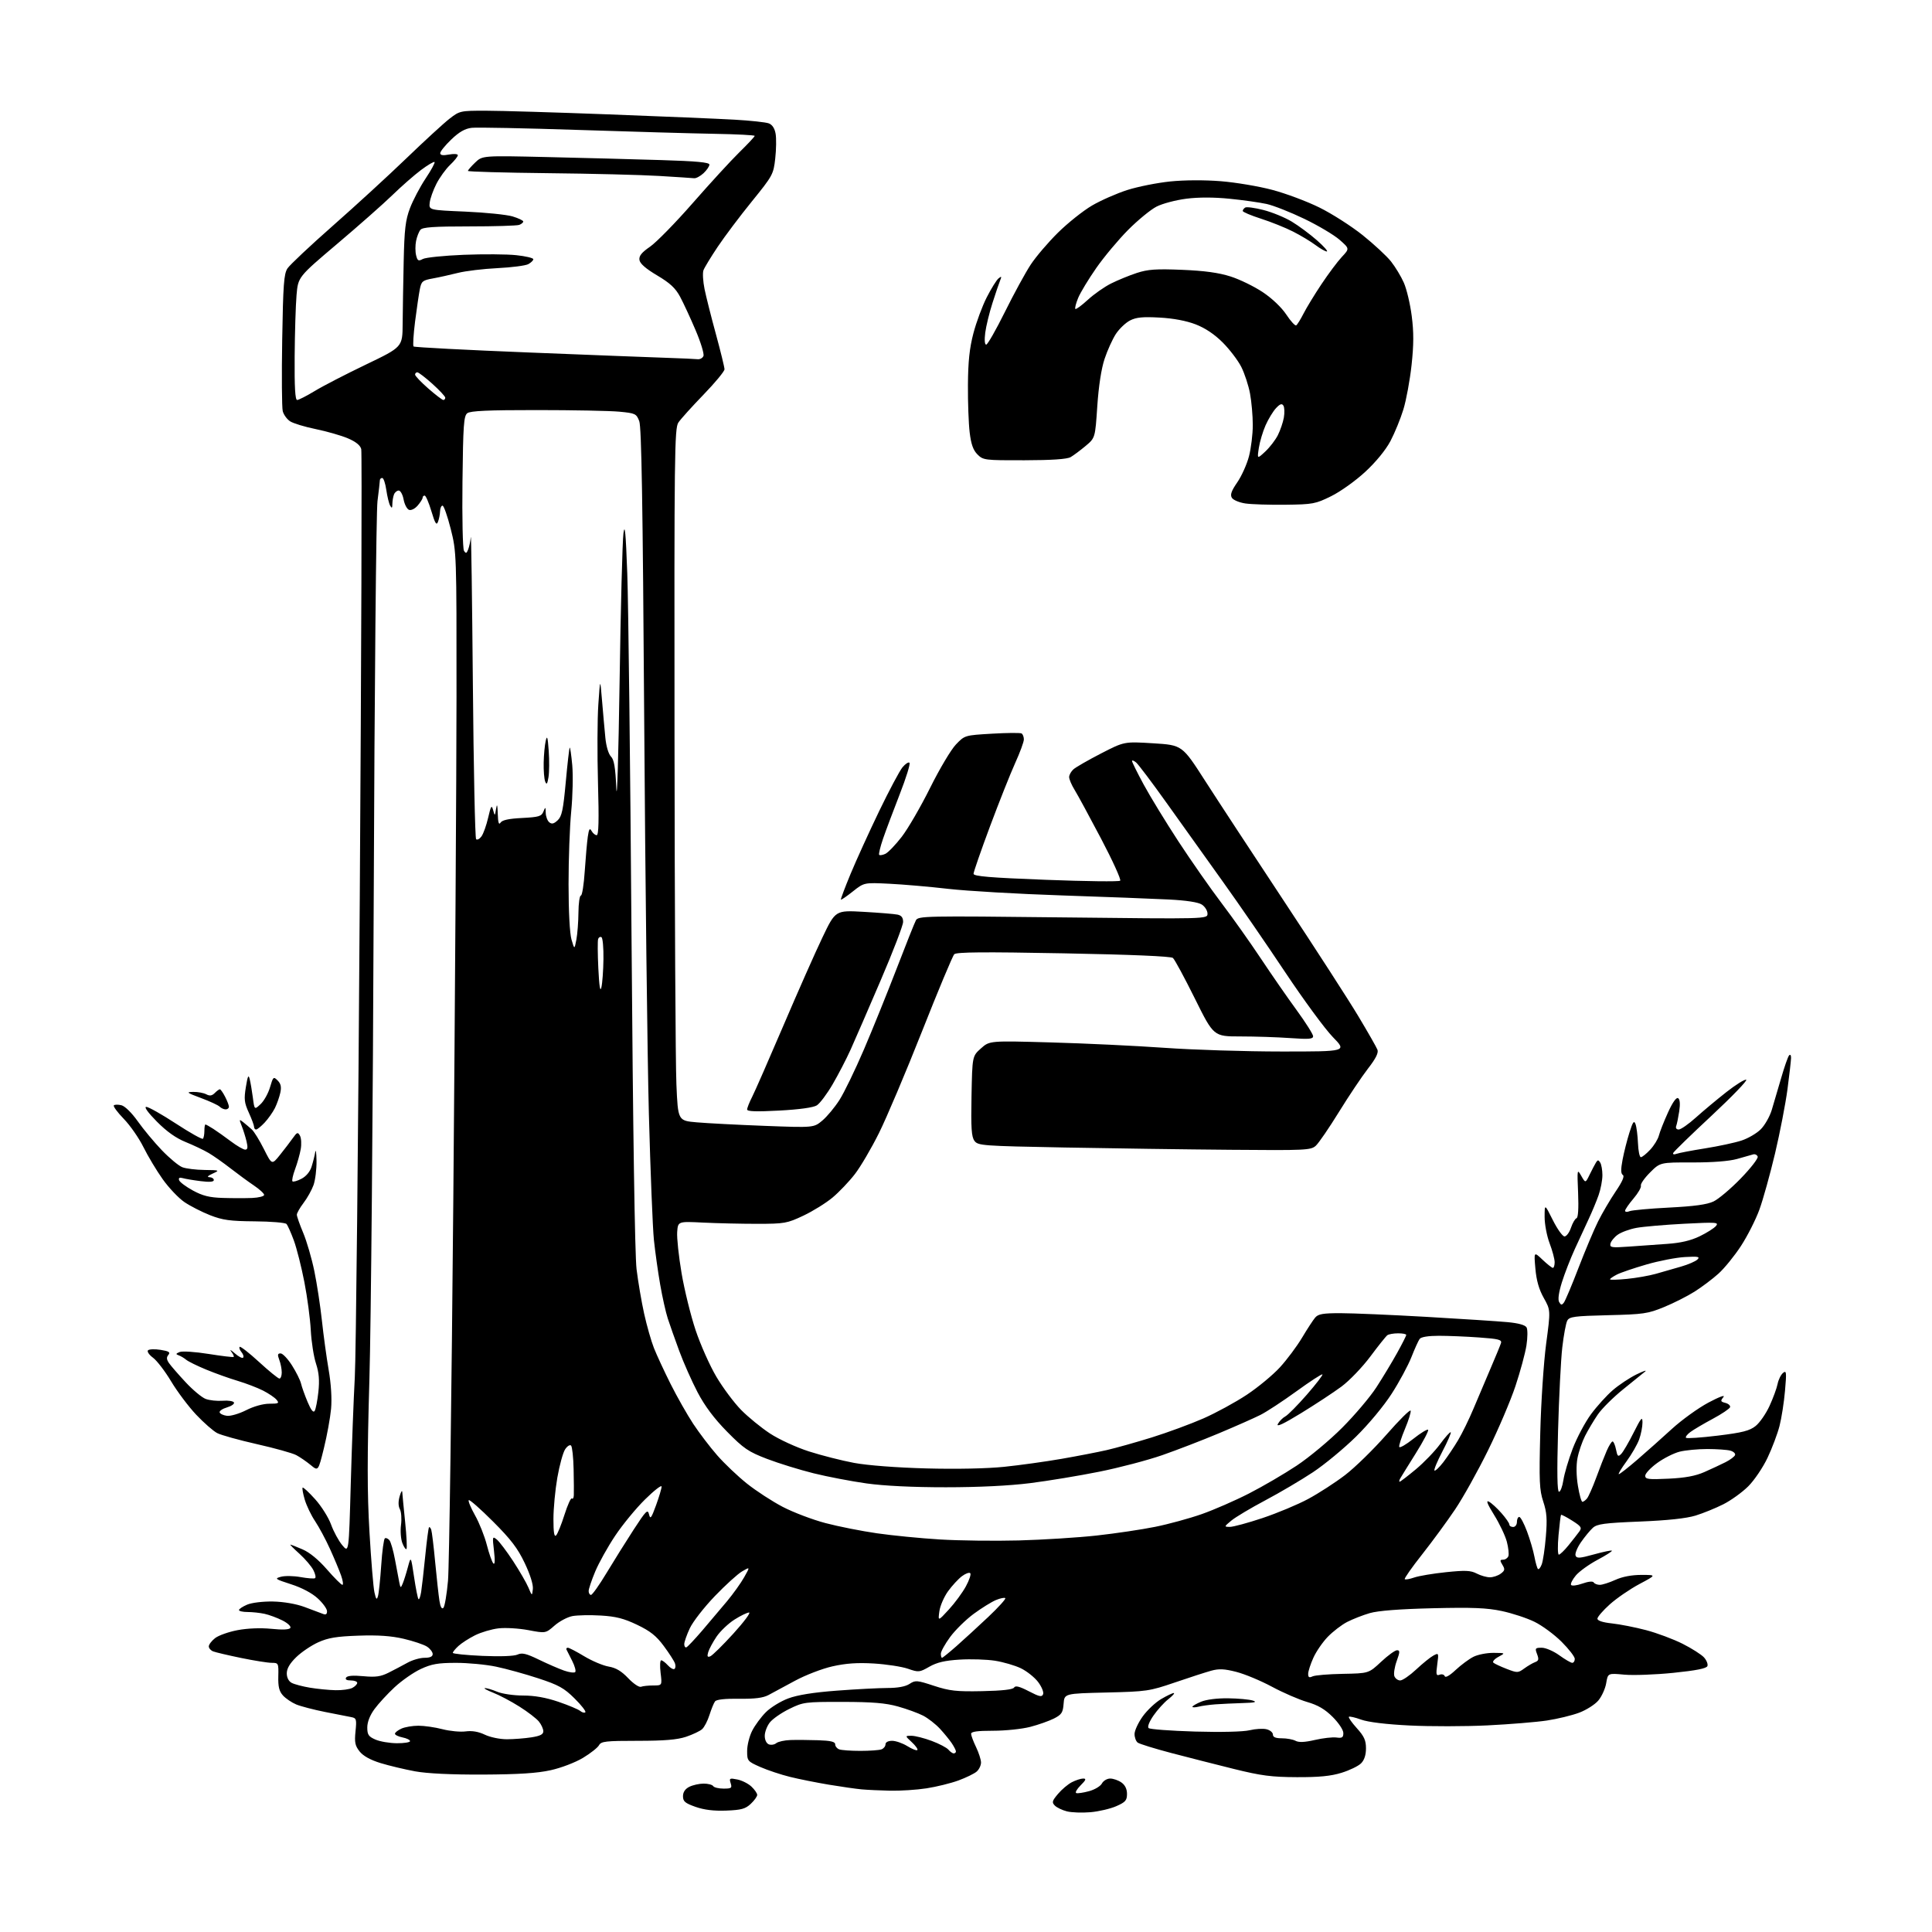 <?xml version="1.0" encoding="UTF-8" standalone="no"?>
<svg 
  version="1.1" 
  xmlns="http://www.w3.org/2000/svg" 
  xmlns:xlink="http://www.w3.org/1999/xlink" 
  xmlns:svg="http://www.w3.org/2000/svg"
  xmlns:rdf="http://www.w3.org/1999/02/22-rdf-syntax-ns#"
  xmlns:cc="http://creativecommons.org/ns#"
  xmlns:dc="http://purl.org/dc/elements/1.1/"
  viewBox="0 0 768 768"
  width="768"
  height="768"
>
<style>svg {background-color: white; }</style>"
<path stroke="none" fill="black" fill-rule="evenodd" d="M433.50,720.38C430.20,720.66 425.99,720.52 424.14,720.05C422.29,719.59 420.13,718.55 419.33,717.76C418.06,716.49 418.21,715.90 420.56,713.12C422.03,711.36 424.51,709.27 426.07,708.46C427.63,707.66 429.66,707.00 430.59,707.00C431.91,707.00 431.69,707.58 429.55,709.72C428.05,711.22 427.28,712.59 427.84,712.78C428.40,712.97 430.68,712.63 432.91,712.02C435.14,711.42 437.44,710.05 438.02,708.97C438.60,707.88 440.08,707.00 441.31,707.00C442.55,707.00 444.56,707.70 445.78,708.56C447.23,709.58 448.00,711.15 448.00,713.11C448.00,715.68 447.39,716.38 443.75,717.98C441.41,719.01 436.80,720.09 433.50,720.38zM288.69,719.74C283.79,719.93 279.91,719.46 276.50,718.26C272.32,716.79 271.50,716.09 271.50,714.03C271.50,712.40 272.35,711.13 274.00,710.29C275.38,709.60 277.94,709.02 279.69,709.01C281.45,709.01 283.16,709.45 283.50,710.00C283.84,710.55 285.70,711.00 287.63,711.00C290.76,711.00 291.06,710.77 290.45,708.85C289.82,706.87 290.03,706.76 293.09,707.37C294.91,707.73 297.44,709.00 298.70,710.19C299.97,711.38 301.00,712.87 301.00,713.50C301.00,714.13 299.85,715.74 298.44,717.06C296.30,719.07 294.68,719.51 288.69,719.74zM353.81,711.83C349.79,711.74 344.70,711.50 342.50,711.30C340.30,711.10 334.45,710.26 329.50,709.44C324.55,708.61 317.57,707.22 314.00,706.33C310.43,705.45 305.14,703.69 302.25,702.42C297.15,700.17 297.00,700.00 297.00,696.02C297.00,693.76 297.90,690.15 299.01,687.99C300.11,685.82 302.56,682.51 304.45,680.62C306.33,678.73 310.33,676.27 313.34,675.15C317.00,673.78 323.34,672.76 332.65,672.06C340.27,671.48 349.33,671.01 352.79,671.00C356.89,671.00 359.93,670.44 361.55,669.38C363.87,667.86 364.48,667.90 371.26,670.13C377.49,672.17 380.17,672.47 390.43,672.26C398.37,672.10 402.62,671.62 403.11,670.83C403.64,669.96 405.23,670.36 408.96,672.29C413.22,674.50 414.18,674.70 414.65,673.46C414.97,672.65 414.06,670.46 412.64,668.59C411.22,666.73 408.13,664.28 405.78,663.15C403.42,662.02 398.80,660.68 395.50,660.16C392.20,659.65 385.90,659.45 381.50,659.72C375.60,660.08 372.43,660.83 369.42,662.55C365.51,664.79 365.16,664.82 360.92,663.35C358.49,662.51 352.41,661.58 347.41,661.27C340.85,660.88 336.28,661.19 330.91,662.40C326.81,663.32 320.15,665.89 316.00,668.14C311.88,670.38 307.15,672.93 305.50,673.80C303.35,674.95 300.03,675.37 293.81,675.28C288.20,675.20 284.80,675.58 284.24,676.33C283.75,676.97 282.76,679.41 282.02,681.74C281.29,684.07 279.97,686.61 279.09,687.38C278.22,688.16 275.35,689.51 272.72,690.40C269.20,691.57 264.09,692.00 253.50,692.00C240.78,692.00 238.96,692.21 238.12,693.75C237.60,694.71 234.74,696.97 231.76,698.77C228.72,700.60 223.09,702.76 218.92,703.68C213.53,704.88 206.17,705.35 192.00,705.42C179.43,705.47 169.83,705.01 165.00,704.13C160.88,703.37 154.71,701.90 151.30,700.86C147.24,699.61 144.37,698.02 142.95,696.23C141.15,693.96 140.88,692.62 141.32,688.25C141.81,683.45 141.67,682.97 139.68,682.59C138.48,682.37 133.79,681.44 129.26,680.54C124.73,679.64 119.55,678.29 117.74,677.54C115.94,676.78 113.57,675.18 112.48,673.97C110.98,672.31 110.53,670.49 110.63,666.39C110.76,661.14 110.69,661.00 107.99,661.00C106.47,661.00 101.01,660.13 95.86,659.07C90.71,658.01 85.71,656.83 84.75,656.46C83.79,656.09 83.00,655.19 83.00,654.47C83.00,653.74 84.12,652.26 85.49,651.19C86.86,650.11 90.89,648.68 94.45,648.01C98.44,647.26 103.57,647.06 107.84,647.48C112.34,647.94 115.00,647.81 115.42,647.13C115.78,646.54 114.39,645.22 112.29,644.16C110.20,643.11 107.00,641.92 105.16,641.52C103.32,641.12 100.28,640.80 98.41,640.80C96.53,640.80 95.00,640.45 95.00,640.02C95.00,639.59 96.46,638.63 98.25,637.87C100.10,637.09 104.51,636.56 108.50,636.63C112.72,636.71 117.68,637.56 121.00,638.78C124.03,639.89 127.29,641.11 128.25,641.50C129.51,642.02 130.00,641.74 130.00,640.49C130.00,639.54 128.33,637.24 126.30,635.38C124.00,633.27 119.98,631.14 115.71,629.77C109.33,627.71 109.04,627.50 111.67,626.79C113.23,626.36 116.75,626.42 119.49,626.92C122.24,627.41 124.83,627.61 125.24,627.35C125.65,627.10 125.35,625.64 124.56,624.12C123.77,622.60 121.30,619.70 119.06,617.67C116.82,615.65 115.18,614.00 115.41,614.00C115.65,614.00 117.83,614.85 120.26,615.90C123.07,617.10 126.62,620.02 129.99,623.90C132.91,627.25 135.66,630.00 136.11,630.00C136.55,630.00 136.31,628.31 135.58,626.25C134.85,624.19 132.87,619.45 131.17,615.71C129.48,611.98 126.82,607.03 125.27,604.71C123.71,602.40 121.86,598.54 121.15,596.15C120.44,593.76 120.06,591.61 120.30,591.36C120.55,591.12 122.78,593.19 125.27,595.96C127.76,598.72 130.61,603.26 131.61,606.04C132.61,608.81 134.61,612.50 136.05,614.23C138.67,617.37 138.67,617.37 139.43,589.93C139.86,574.85 140.58,555.75 141.04,547.50C141.50,539.25 142.40,453.37 143.02,356.65C143.65,259.93 143.91,179.78 143.60,178.53C143.22,177.01 141.45,175.59 138.26,174.23C135.64,173.12 129.92,171.48 125.54,170.58C121.17,169.69 116.56,168.29 115.31,167.47C114.06,166.65 112.74,164.82 112.39,163.42C112.04,162.01 111.94,149.25 112.18,135.05C112.54,113.15 112.86,108.86 114.27,106.70C115.19,105.31 123.26,97.71 132.21,89.83C141.16,81.95 154.34,69.87 161.49,62.98C168.65,56.09 176.36,49.00 178.64,47.23C182.71,44.06 182.99,44.00 193.14,44.01C198.84,44.01 220.82,44.67 242.00,45.47C263.18,46.27 285.67,47.21 291.98,47.57C298.30,47.93 304.43,48.59 305.61,49.04C306.99,49.57 307.95,51.03 308.32,53.18C308.64,55.01 308.57,59.42 308.17,63.00C307.47,69.29 307.17,69.84 298.87,80.08C294.15,85.89 288.06,93.99 285.32,98.08C282.59,102.16 280.03,106.37 279.64,107.42C279.25,108.48 279.45,111.86 280.07,114.92C280.70,117.99 282.74,126.09 284.61,132.92C286.47,139.75 288.00,146.00 288.00,146.80C288.00,147.60 284.25,152.14 279.66,156.88C275.07,161.62 270.57,166.61 269.66,167.97C268.13,170.24 268.01,180.40 268.13,293.47C268.19,361.14 268.53,423.02 268.88,431.00C269.50,445.50 269.50,445.50 277.00,446.15C281.12,446.51 293.27,447.14 304.00,447.55C323.50,448.29 323.50,448.29 326.90,445.43C328.77,443.86 331.83,440.18 333.70,437.25C335.57,434.33 339.95,425.29 343.43,417.17C346.91,409.05 352.75,394.59 356.43,385.04C360.10,375.49 363.54,366.86 364.08,365.85C365.01,364.11 367.54,364.06 422.53,364.68C480.00,365.33 480.00,365.33 480.00,363.19C480.00,362.01 478.99,360.39 477.75,359.58C476.30,358.64 471.61,357.92 464.50,357.56C458.45,357.25 439.32,356.52 422.00,355.94C404.68,355.36 384.43,354.19 377.00,353.34C369.57,352.48 359.00,351.57 353.50,351.30C343.50,350.81 343.50,350.81 339.03,354.35C336.58,356.30 334.44,357.77 334.28,357.61C334.12,357.46 335.85,352.87 338.11,347.41C340.37,341.96 345.48,330.75 349.45,322.50C353.43,314.25 357.62,306.38 358.76,305.00C359.90,303.62 361.15,302.82 361.54,303.21C361.94,303.61 360.19,309.23 357.66,315.71C355.13,322.20 352.14,330.16 351.02,333.41C349.91,336.67 349.22,339.55 349.49,339.82C349.76,340.09 350.87,339.91 351.95,339.41C353.03,338.91 355.95,335.87 358.44,332.66C360.93,329.44 366.01,320.68 369.73,313.20C373.45,305.71 378.07,297.94 380.00,295.94C383.50,292.29 383.50,292.29 394.35,291.65C400.32,291.30 405.61,291.26 406.10,291.56C406.60,291.87 407.00,292.94 407.00,293.93C407.00,294.93 405.45,299.14 403.56,303.29C401.68,307.43 397.18,318.75 393.56,328.44C389.95,338.13 387.00,346.63 387.00,347.34C387.00,348.34 393.50,348.89 415.75,349.74C431.56,350.35 444.86,350.51 445.29,350.09C445.72,349.67 442.31,342.16 437.71,333.41C433.11,324.66 428.37,315.93 427.18,314.00C425.98,312.07 425.01,309.78 425.00,308.90C425.00,308.03 425.79,306.62 426.75,305.78C427.71,304.94 432.65,302.11 437.71,299.50C446.92,294.76 446.92,294.76 458.43,295.47C469.94,296.19 469.94,296.19 479.03,310.35C484.02,318.13 498.23,339.80 510.60,358.50C522.97,377.20 536.20,397.68 539.98,404.00C543.77,410.32 547.18,416.30 547.56,417.28C548.03,418.53 546.90,420.79 543.80,424.78C541.36,427.93 536.16,435.69 532.24,442.04C528.33,448.38 524.19,454.42 523.05,455.45C521.10,457.22 519.11,457.32 489.24,457.06C471.78,456.92 442.05,456.50 423.17,456.15C390.39,455.53 388.77,455.41 387.36,453.50C386.17,451.89 385.95,448.41 386.19,435.67C386.50,419.83 386.50,419.83 389.94,416.76C393.37,413.69 393.37,413.69 417.79,414.38C431.22,414.75 451.50,415.72 462.85,416.52C474.21,417.33 495.19,417.99 509.47,417.99C535.44,418.00 535.44,418.00 529.83,412.25C526.74,409.09 518.23,397.50 510.90,386.50C503.58,375.50 492.43,359.30 486.12,350.50C479.82,341.70 469.85,327.74 463.96,319.48C458.07,311.21 452.52,303.84 451.62,303.10C450.73,302.36 450.00,302.10 450.00,302.53C450.00,302.95 452.09,307.17 454.65,311.90C457.21,316.63 463.43,326.80 468.46,334.50C473.50,342.20 481.21,353.23 485.59,359.00C489.97,364.77 496.99,374.68 501.19,381.00C505.39,387.32 511.78,396.55 515.40,401.50C519.01,406.45 521.97,411.13 521.98,411.90C522.00,413.05 520.34,413.18 512.85,412.65C507.81,412.29 498.91,412.00 493.07,412.00C482.45,412.00 482.45,412.00 474.97,396.92C470.86,388.63 466.94,381.38 466.25,380.80C465.46,380.14 449.51,379.46 422.75,378.96C390.97,378.36 380.21,378.45 379.33,379.33C378.69,379.97 372.92,393.77 366.51,410.00C360.09,426.23 352.39,444.43 349.38,450.46C346.38,456.48 342.08,463.81 339.82,466.73C337.56,469.66 333.58,473.84 330.97,476.03C328.36,478.21 323.13,481.46 319.36,483.24C312.87,486.30 311.87,486.48 301.00,486.49C294.68,486.49 285.00,486.27 279.50,486.00C269.50,485.50 269.50,485.50 269.19,489.76C269.02,492.10 269.81,499.47 270.94,506.13C272.07,512.79 274.58,522.98 276.52,528.78C278.46,534.57 282.17,542.90 284.77,547.28C287.37,551.67 291.79,557.59 294.59,560.45C297.39,563.30 302.57,567.53 306.09,569.84C309.66,572.18 316.51,575.33 321.54,576.95C326.52,578.55 334.62,580.61 339.54,581.53C344.92,582.52 356.38,583.40 368.19,583.72C380.15,584.04 392.32,583.79 399.19,583.08C405.41,582.44 415.68,581.01 422.00,579.91C428.32,578.81 436.43,577.24 440.00,576.42C443.57,575.60 451.61,573.34 457.86,571.40C464.12,569.45 473.34,566.05 478.36,563.85C483.39,561.64 491.16,557.40 495.64,554.43C500.12,551.45 506.05,546.54 508.82,543.50C511.59,540.47 515.54,535.18 517.59,531.75C519.64,528.31 521.99,524.71 522.81,523.75C524.02,522.33 525.95,522.00 532.90,522.01C537.63,522.01 552.98,522.67 567.00,523.47C581.02,524.28 595.54,525.22 599.26,525.57C603.65,525.98 606.30,526.72 606.84,527.68C607.30,528.50 607.27,531.71 606.79,534.83C606.30,537.95 604.33,545.23 602.41,551.00C600.49,556.77 595.60,568.25 591.54,576.50C587.48,584.75 581.59,595.33 578.44,600.00C575.30,604.67 569.40,612.72 565.33,617.88C561.25,623.04 558.14,627.48 558.41,627.74C558.68,628.01 560.38,627.71 562.19,627.08C564.00,626.45 569.68,625.50 574.80,624.97C582.49,624.17 584.61,624.26 587.00,625.50C588.60,626.33 590.96,627.00 592.26,627.00C593.56,627.00 595.49,626.35 596.56,625.56C598.22,624.33 598.32,623.82 597.24,622.06C596.18,620.33 596.23,620.00 597.52,620.00C598.37,620.00 599.30,619.37 599.60,618.60C599.89,617.84 599.62,615.25 598.99,612.85C598.36,610.46 596.09,605.68 593.94,602.23C591.22,597.85 590.60,596.25 591.88,596.94C592.90,597.48 595.14,599.53 596.86,601.50C598.59,603.46 600.00,605.50 600.00,606.03C600.00,606.57 600.67,607.00 601.50,607.00C602.33,607.00 603.00,606.11 603.00,605.00C603.00,603.90 603.42,603.00 603.93,603.00C604.44,603.00 605.82,605.58 607.00,608.74C608.18,611.89 609.51,616.41 609.95,618.78C610.40,621.15 611.03,623.36 611.35,623.68C611.68,624.01 612.36,623.19 612.86,621.86C613.37,620.53 614.11,615.56 614.50,610.81C615.08,603.85 614.88,601.16 613.47,596.91C611.94,592.29 611.79,588.90 612.28,569.57C612.58,557.43 613.64,541.50 614.62,534.16C616.40,520.82 616.40,520.82 613.67,515.95C611.77,512.57 610.75,509.02 610.34,504.29C609.74,497.50 609.74,497.50 613.17,500.75C615.05,502.54 616.91,504.00 617.30,504.00C617.68,504.00 618.00,502.99 618.00,501.75C618.00,500.51 617.10,497.13 616.00,494.24C614.90,491.35 614.00,486.62 614.01,483.74C614.02,478.50 614.02,478.50 617.27,485.00C619.05,488.57 621.15,491.50 621.92,491.50C622.69,491.50 623.84,489.95 624.48,488.06C625.12,486.17 626.11,484.46 626.68,484.27C627.34,484.05 627.57,480.40 627.32,474.21C626.92,464.73 626.95,464.57 628.58,467.43C630.25,470.35 630.25,470.35 631.93,466.89C632.86,464.98 633.99,462.83 634.44,462.10C635.11,461.02 635.40,461.03 636.11,462.14C636.58,462.89 636.98,465.13 636.98,467.12C636.99,469.12 636.31,472.70 635.47,475.09C634.63,477.48 632.88,481.69 631.58,484.46C630.28,487.23 627.78,492.65 626.02,496.50C624.26,500.35 621.94,506.32 620.87,509.76C619.63,513.73 619.23,516.59 619.78,517.57C620.49,518.83 620.84,518.88 621.66,517.81C622.22,517.09 624.84,510.88 627.48,504.00C630.13,497.12 633.63,488.80 635.28,485.50C636.93,482.20 640.07,476.86 642.25,473.63C644.90,469.73 645.86,467.53 645.11,467.07C644.29,466.56 644.26,464.89 645.00,460.98C645.56,458.02 646.79,453.18 647.72,450.23C649.09,445.89 649.55,445.25 650.15,446.88C650.56,447.98 650.99,451.38 651.12,454.44C651.24,457.50 651.76,460.00 652.27,460.00C652.78,460.00 654.45,458.66 655.99,457.01C657.52,455.37 659.08,452.83 659.44,451.37C659.81,449.91 661.42,445.82 663.03,442.28C664.86,438.23 666.36,436.10 667.07,436.54C667.80,437.00 667.96,438.80 667.52,441.75C667.14,444.23 666.60,446.87 666.31,447.63C666.01,448.42 666.43,449.00 667.31,449.00C668.15,449.00 671.24,446.85 674.17,444.21C677.10,441.58 682.54,437.04 686.25,434.13C689.96,431.21 693.51,429.00 694.14,429.21C694.77,429.42 688.59,435.84 680.40,443.48C672.20,451.11 665.33,457.80 665.11,458.34C664.90,458.88 665.47,459.03 666.38,458.68C667.29,458.33 672.42,457.35 677.77,456.50C683.12,455.65 689.64,454.25 692.26,453.39C694.87,452.54 698.32,450.53 699.92,448.92C701.53,447.32 703.49,443.87 704.29,441.26C705.09,438.64 706.78,432.90 708.05,428.50C709.32,424.10 710.73,420.07 711.18,419.55C711.65,419.01 711.99,419.43 711.97,420.55C711.95,421.62 711.31,427.23 710.55,433.00C709.78,438.77 707.56,450.25 705.61,458.50C703.65,466.75 700.86,476.79 699.40,480.81C697.94,484.83 694.63,491.36 692.05,495.31C689.46,499.27 685.44,504.21 683.11,506.30C680.79,508.39 676.55,511.58 673.69,513.40C670.84,515.21 665.35,517.99 661.50,519.57C655.05,522.22 653.30,522.47 639.24,522.81C625.78,523.14 623.86,523.39 623.01,524.98C622.48,525.97 621.59,530.77 621.03,535.64C620.47,540.51 619.72,555.41 619.35,568.75C618.89,585.39 619.01,593.00 619.73,593.00C620.30,593.00 621.08,590.92 621.47,588.38C621.85,585.83 623.52,580.20 625.17,575.86C626.83,571.52 630.10,565.37 632.43,562.20C634.77,559.03 638.66,554.72 641.09,552.63C643.52,550.53 647.75,547.72 650.50,546.37C653.25,545.02 654.81,544.50 653.96,545.21C653.11,545.92 649.19,549.09 645.25,552.26C641.31,555.43 636.78,559.93 635.18,562.26C633.58,564.59 631.30,568.43 630.10,570.78C628.91,573.13 627.54,577.15 627.06,579.70C626.53,582.55 626.60,586.77 627.25,590.67C627.82,594.15 628.62,597.00 629.03,597.00C629.43,597.00 630.25,596.40 630.86,595.67C631.46,594.94 633.11,591.23 634.51,587.42C635.90,583.61 637.78,578.81 638.68,576.75C639.57,574.69 640.63,573.00 641.03,573.00C641.42,573.00 642.04,574.44 642.39,576.20C642.95,578.98 643.22,579.21 644.46,577.95C645.24,577.15 647.46,573.35 649.39,569.50C652.41,563.49 652.91,562.92 652.91,565.50C652.91,567.15 652.32,570.15 651.60,572.17C650.88,574.18 648.61,578.12 646.56,580.92C644.51,583.71 643.14,586.00 643.51,586.00C643.89,586.00 647.19,583.42 650.85,580.26C654.51,577.10 660.70,571.59 664.61,568.01C668.53,564.43 675.05,559.73 679.11,557.56C683.43,555.26 685.91,554.35 685.09,555.36C683.83,556.91 683.92,557.17 685.88,557.68C687.09,558.00 687.92,558.76 687.73,559.38C687.53,559.99 684.44,562.08 680.85,564.00C677.27,565.92 673.27,568.28 671.98,569.23C670.68,570.18 669.89,571.22 670.22,571.55C670.55,571.88 676.24,571.49 682.88,570.68C692.65,569.48 695.50,568.76 697.89,566.85C699.51,565.56 702.00,561.97 703.42,558.87C704.84,555.78 706.28,551.85 706.62,550.15C706.96,548.44 707.93,546.47 708.77,545.77C710.13,544.64 710.22,545.42 709.57,552.83C709.18,557.41 708.19,563.71 707.39,566.83C706.59,569.95 704.45,575.65 702.62,579.50C700.80,583.35 697.35,588.45 694.95,590.84C692.55,593.23 688.09,596.44 685.04,597.98C681.99,599.52 677.02,601.54 674.00,602.47C670.34,603.59 662.92,604.39 651.85,604.84C637.73,605.41 634.88,605.80 633.17,607.34C632.06,608.35 629.94,610.92 628.46,613.06C626.98,615.20 626.01,617.58 626.31,618.36C626.77,619.55 627.91,619.48 633.61,617.90C637.32,616.87 640.54,616.20 640.75,616.42C640.97,616.63 638.39,618.28 635.02,620.07C631.65,621.87 627.79,624.65 626.44,626.25C625.09,627.86 624.23,629.56 624.52,630.03C624.81,630.51 626.83,630.27 629.00,629.50C631.38,628.66 633.18,628.48 633.53,629.05C633.85,629.57 634.94,630.00 635.95,630.00C636.96,630.00 639.74,629.11 642.14,628.02C644.94,626.75 648.64,626.05 652.50,626.05C658.50,626.06 658.50,626.06 651.66,629.70C647.90,631.71 642.62,635.34 639.91,637.77C637.21,640.20 635.00,642.75 635.00,643.45C635.00,644.25 637.10,644.94 640.75,645.33C643.91,645.67 650.04,646.87 654.36,648.01C658.68,649.15 665.21,651.59 668.86,653.43C672.51,655.27 676.34,657.71 677.37,658.85C678.40,659.99 679.01,661.54 678.72,662.29C678.35,663.24 674.28,664.05 665.19,664.98C658.04,665.71 649.25,666.03 645.67,665.70C639.16,665.09 639.16,665.09 638.49,669.08C638.12,671.27 636.71,674.38 635.36,675.98C634.02,677.58 630.57,679.77 627.70,680.84C624.84,681.91 619.09,683.30 614.94,683.93C610.79,684.56 600.13,685.43 591.27,685.87C582.40,686.30 568.48,686.32 560.33,685.91C551.00,685.45 543.86,684.58 541.09,683.58C538.67,682.70 536.47,682.20 536.20,682.46C535.94,682.73 537.36,684.76 539.36,686.98C542.27,690.20 543.00,691.81 543.00,695.00C543.00,697.64 542.33,699.67 541.04,700.96C539.96,702.04 536.47,703.73 533.29,704.71C529.04,706.03 524.32,706.49 515.50,706.45C505.46,706.41 501.38,705.88 490.50,703.19C483.35,701.42 472.10,698.55 465.50,696.82C458.90,695.08 452.94,693.23 452.25,692.71C451.56,692.18 451.00,690.65 451.00,689.29C451.00,687.94 452.46,684.80 454.24,682.31C456.02,679.83 459.32,676.72 461.58,675.40C463.83,674.08 466.09,673.00 466.59,673.01C467.09,673.02 466.12,674.11 464.44,675.44C462.75,676.76 460.09,679.70 458.53,681.96C456.84,684.40 456.05,686.43 456.59,686.94C457.09,687.42 465.38,688.03 475.00,688.32C485.45,688.62 494.20,688.41 496.73,687.80C499.06,687.24 502.09,687.06 503.48,687.41C504.87,687.75 506.00,688.70 506.00,689.52C506.00,690.55 507.08,691.00 509.57,691.00C511.53,691.00 513.97,691.45 515.00,692.00C516.30,692.70 518.67,692.59 522.69,691.66C525.89,690.92 529.74,690.48 531.25,690.69C533.52,691.00 534.00,690.69 534.00,688.90C534.00,687.69 532.14,684.88 529.75,682.50C526.66,679.42 523.90,677.81 519.62,676.57C516.38,675.63 510.08,672.90 505.62,670.50C501.15,668.10 494.78,665.45 491.45,664.60C486.71,663.38 484.55,663.28 481.45,664.14C479.28,664.74 472.77,666.84 467.00,668.82C456.92,672.26 455.84,672.42 439.80,672.80C423.11,673.20 423.11,673.20 422.80,677.26C422.54,680.76 422.02,681.57 419.00,683.12C417.07,684.10 412.82,685.61 409.54,686.46C406.26,687.31 399.62,688.00 394.79,688.00C388.41,688.00 386.01,688.34 386.03,689.25C386.05,689.94 386.94,692.30 388.00,694.50C389.06,696.70 389.95,699.44 389.97,700.60C389.98,701.75 389.21,703.38 388.25,704.22C387.29,705.06 384.02,706.65 381.00,707.76C377.98,708.87 372.26,710.28 368.31,710.89C364.35,711.50 357.83,711.92 353.81,711.83zM379.12,697.00C379.61,697.00 380.00,696.65 380.00,696.22C380.00,695.79 379.26,694.33 378.35,692.97C377.44,691.61 375.30,689.00 373.60,687.16C371.89,685.33 368.90,683.00 366.94,681.99C364.98,680.98 360.48,679.34 356.94,678.35C352.03,676.98 346.82,676.55 335.00,676.53C320.02,676.51 319.31,676.60 313.77,679.32C310.62,680.86 307.14,683.28 306.02,684.70C304.91,686.11 304.00,688.51 304.00,690.03C304.00,691.65 304.67,693.04 305.63,693.41C306.52,693.75 307.85,693.54 308.58,692.93C309.31,692.33 311.84,691.77 314.20,691.69C316.57,691.61 321.54,691.65 325.25,691.77C330.25,691.94 332.00,692.36 332.00,693.39C332.00,694.16 332.71,695.06 333.58,695.39C334.45,695.73 338.24,696.00 342.00,696.00C345.76,696.00 349.55,695.73 350.42,695.39C351.29,695.06 352.00,694.16 352.00,693.39C352.00,692.56 353.05,692.00 354.63,692.00C356.08,692.00 358.80,692.95 360.68,694.11C362.57,695.28 364.36,695.98 364.66,695.67C364.97,695.36 363.98,693.96 362.47,692.56C359.71,690.00 359.71,690.00 362.32,690.00C363.75,690.00 367.38,690.92 370.37,692.04C373.37,693.16 376.36,694.73 377.03,695.54C377.70,696.34 378.64,697.00 379.12,697.00zM157.75,692.96C160.64,692.98 163.00,692.61 163.00,692.12C163.00,691.64 161.65,690.98 160.00,690.65C158.35,690.32 157.00,689.66 157.00,689.19C157.00,688.71 158.15,687.80 159.55,687.16C160.95,686.52 164.00,686.00 166.33,686.00C168.66,686.00 172.97,686.62 175.91,687.39C178.85,688.15 182.99,688.54 185.10,688.26C187.67,687.92 190.20,688.35 192.72,689.56C194.84,690.58 198.70,691.38 201.50,691.38C204.25,691.37 208.64,691.03 211.25,690.62C214.76,690.07 215.99,689.44 215.98,688.19C215.97,687.26 215.18,685.53 214.23,684.35C213.28,683.17 209.80,680.49 206.50,678.41C203.20,676.32 198.47,673.82 196.00,672.86C193.53,671.89 192.08,671.07 192.78,671.05C193.49,671.02 195.68,671.67 197.65,672.50C199.63,673.33 204.25,674.00 207.95,674.00C212.46,674.00 217.04,674.81 221.95,676.48C225.97,677.85 229.88,679.49 230.65,680.13C231.42,680.76 232.33,681.00 232.68,680.65C233.03,680.31 231.10,677.83 228.40,675.16C224.23,671.02 222.08,669.82 214.00,667.17C208.78,665.45 201.21,663.36 197.18,662.52C193.16,661.68 185.96,661.00 181.18,661.01C174.09,661.02 171.54,661.47 167.26,663.46C164.38,664.80 159.70,668.06 156.86,670.70C154.02,673.34 150.41,677.26 148.85,679.40C147.04,681.87 146.00,684.54 146.00,686.70C146.00,689.58 146.50,690.31 149.25,691.51C151.04,692.29 154.86,692.94 157.75,692.96zM476.43,678.43C475.09,678.76 474.00,678.78 474.00,678.47C474.00,678.15 475.56,677.25 477.47,676.45C479.52,675.59 483.90,675.04 488.22,675.10C492.22,675.15 496.62,675.56 498.00,676.00C499.87,676.60 498.86,676.85 494.00,676.99C490.43,677.10 485.56,677.33 483.18,677.50C480.81,677.68 477.77,678.09 476.43,678.43zM133.32,671.88C135.96,671.95 139.00,671.53 140.07,670.96C141.13,670.40 142.00,669.50 142.00,668.96C142.00,668.43 140.85,668.00 139.44,668.00C137.79,668.00 137.13,667.60 137.58,666.87C138.04,666.12 140.35,665.93 144.41,666.31C149.34,666.77 151.33,666.49 154.52,664.89C156.71,663.79 160.07,662.02 162.00,660.95C163.93,659.88 166.96,659.00 168.75,659.00C170.95,659.00 172.00,658.52 172.00,657.52C172.00,656.71 170.98,655.38 169.74,654.56C168.49,653.75 164.33,652.35 160.49,651.45C155.52,650.29 150.32,649.93 142.50,650.20C133.80,650.50 130.46,651.05 126.50,652.84C123.75,654.08 119.81,656.74 117.75,658.75C115.20,661.23 114.00,663.29 114.00,665.17C114.00,666.87 114.74,668.32 115.93,668.96C116.99,669.53 120.26,670.39 123.18,670.88C126.11,671.37 130.67,671.82 133.32,671.88zM254.81,670.52C255.55,670.23 257.75,670.00 259.69,670.00C263.21,670.00 263.21,670.00 262.60,665.00C262.26,662.25 262.37,660.00 262.84,660.00C263.31,660.00 264.49,660.89 265.48,661.98C266.46,663.06 267.64,663.72 268.09,663.44C268.54,663.16 268.64,662.16 268.31,661.22C267.98,660.27 265.98,657.16 263.86,654.31C260.89,650.28 258.49,648.38 253.26,645.88C248.00,643.36 244.80,642.55 238.82,642.20C234.60,641.95 229.52,642.05 227.55,642.42C225.57,642.80 222.37,644.49 220.43,646.20C216.89,649.30 216.89,649.30 210.02,648.00C206.23,647.29 200.89,646.97 198.14,647.30C195.39,647.62 191.19,648.87 188.82,650.06C186.44,651.25 183.49,653.15 182.25,654.29C181.01,655.42 180.00,656.66 180.00,657.03C180.00,657.41 185.27,657.95 191.72,658.24C198.78,658.55 204.34,658.35 205.70,657.73C207.51,656.90 209.18,657.29 214.23,659.74C217.68,661.41 222.18,663.37 224.22,664.08C226.27,664.80 228.27,665.07 228.65,664.68C229.04,664.29 228.50,662.29 227.46,660.24C226.41,658.18 225.39,656.16 225.19,655.75C225.00,655.34 225.23,655.00 225.73,655.00C226.22,655.00 229.16,656.53 232.27,658.41C235.39,660.28 239.75,662.12 241.96,662.49C244.84,662.98 247.06,664.30 249.72,667.11C251.79,669.29 254.05,670.81 254.81,670.52zM556.61,668.00C557.54,668.00 560.39,666.04 562.96,663.64C565.52,661.24 568.60,658.75 569.80,658.11C571.92,656.97 571.95,657.06 571.33,661.64C570.77,665.68 570.91,666.25 572.28,665.72C573.15,665.39 574.07,665.65 574.31,666.31C574.58,667.03 576.26,666.08 578.62,663.86C580.76,661.86 583.94,659.50 585.70,658.61C587.46,657.72 591.06,657.02 593.70,657.04C598.50,657.08 598.50,657.08 595.64,658.63C594.07,659.48 593.17,660.52 593.64,660.94C594.11,661.36 596.49,662.47 598.92,663.41C603.16,665.05 603.45,665.04 605.92,663.24C607.34,662.21 609.28,661.07 610.24,660.72C611.65,660.19 611.79,659.59 611.01,657.54C610.12,655.19 610.26,655.00 612.87,655.00C614.43,655.00 617.56,656.35 619.84,658.00C622.12,659.65 624.44,661.00 624.99,661.00C625.55,661.00 626.00,660.30 626.00,659.43C626.00,658.57 623.64,655.51 620.75,652.63C617.86,649.74 613.01,646.17 609.98,644.69C606.94,643.20 601.09,641.28 596.98,640.41C591.05,639.15 585.35,638.92 569.50,639.30C556.27,639.62 547.81,640.28 544.50,641.24C541.75,642.04 537.70,643.63 535.50,644.76C533.30,645.90 529.84,648.56 527.80,650.67C525.77,652.77 523.19,656.52 522.08,659.00C520.96,661.48 520.03,664.34 520.02,665.36C520.01,666.78 520.41,667.02 521.75,666.39C522.71,665.93 528.13,665.48 533.79,665.38C544.09,665.19 544.09,665.19 549.00,660.60C551.70,658.07 554.55,656.00 555.33,656.00C556.54,656.00 556.52,656.65 555.20,660.32C554.35,662.69 553.94,665.39 554.29,666.32C554.65,667.24 555.69,668.00 556.61,668.00zM282.33,658.42C283.14,658.12 287.25,654.07 291.48,649.43C295.70,644.79 298.53,641.00 297.77,641.00C297.01,641.00 294.39,642.27 291.95,643.82C289.50,645.38 286.31,648.42 284.85,650.57C283.39,652.73 281.90,655.51 281.53,656.74C281.03,658.46 281.21,658.86 282.33,658.42zM374.47,659.00C374.72,659.00 377.31,656.91 380.22,654.35C383.12,651.79 388.80,646.58 392.84,642.77C396.87,638.96 399.92,635.59 399.62,635.29C399.31,634.98 397.64,635.32 395.91,636.04C394.17,636.76 390.19,639.23 387.06,641.53C383.94,643.83 379.72,647.98 377.69,650.74C375.66,653.51 374.00,656.50 374.00,657.38C374.00,658.27 374.21,659.00 374.47,659.00zM272.86,654.83C273.33,654.65 276.14,651.67 279.11,648.22C282.07,644.76 286.52,639.49 289.00,636.52C291.48,633.54 294.56,629.23 295.84,626.94C298.19,622.78 298.19,622.78 295.01,624.64C293.26,625.66 288.36,630.10 284.14,634.50C279.91,638.90 275.45,644.63 274.22,647.24C273.00,649.85 272.00,652.70 272.00,653.57C272.00,654.45 272.39,655.02 272.86,654.83zM377.19,639.80C379.56,637.22 382.61,633.08 383.96,630.59C385.31,628.11 386.09,625.76 385.69,625.36C385.29,624.96 383.80,625.50 382.38,626.57C380.96,627.63 378.48,630.32 376.87,632.54C375.26,634.77 373.70,638.37 373.41,640.54C372.87,644.50 372.87,644.50 377.19,639.80zM176.25,639.15C176.78,638.62 177.61,633.75 178.09,628.34C178.57,622.93 179.52,554.60 180.20,476.50C180.88,398.40 181.45,308.62 181.47,277.00C181.50,220.02 181.48,219.42 179.17,210.25C177.88,205.16 176.42,201.00 175.92,201.00C175.41,201.00 174.97,202.01 174.93,203.25C174.89,204.49 174.52,206.38 174.10,207.45C173.50,208.98 172.93,208.06 171.48,203.20C170.46,199.79 169.26,197.00 168.81,197.00C168.36,197.00 168.00,197.38 168.00,197.85C168.00,198.31 167.11,199.72 166.03,200.97C164.92,202.25 163.42,202.99 162.59,202.67C161.77,202.36 160.81,200.51 160.44,198.55C160.08,196.60 159.20,195.00 158.50,195.00C157.79,195.00 156.94,195.71 156.61,196.58C156.27,197.45 155.99,199.14 155.97,200.33C155.95,202.03 155.76,202.18 155.09,201.00C154.63,200.18 153.94,197.36 153.56,194.75C153.19,192.14 152.46,190.00 151.94,190.00C151.42,190.00 151.00,190.42 151.00,190.93C151.00,191.44 150.58,195.15 150.06,199.18C149.54,203.27 148.88,273.09 148.56,357.50C148.25,440.55 147.48,526.50 146.84,548.50C145.95,579.21 145.95,593.26 146.87,609.00C147.52,620.27 148.41,631.08 148.85,633.00C149.49,635.84 149.76,636.12 150.25,634.50C150.58,633.40 151.16,627.88 151.54,622.24C151.91,616.60 152.57,611.77 153.00,611.50C153.42,611.24 154.23,611.58 154.80,612.26C155.36,612.94 156.36,616.42 157.02,620.00C157.67,623.58 158.44,627.62 158.72,629.00C159.20,631.35 159.28,631.38 160.08,629.50C160.54,628.40 161.47,625.48 162.13,623.00C163.34,618.50 163.34,618.50 164.59,626.83C165.27,631.42 166.07,635.40 166.35,635.68C166.64,635.97 167.11,634.70 167.41,632.85C167.70,631.01 168.44,624.56 169.04,618.52C169.64,612.47 170.32,607.35 170.54,607.12C170.77,606.90 171.17,607.34 171.43,608.11C171.69,608.87 172.40,614.67 172.99,621.00C173.59,627.33 174.35,634.22 174.68,636.31C175.06,638.78 175.62,639.78 176.25,639.15zM211.82,631.67C212.02,629.95 210.76,625.92 208.59,621.36C205.80,615.47 203.11,611.95 195.98,604.82C190.99,599.83 186.65,596.01 186.34,596.33C186.02,596.65 187.14,599.35 188.82,602.34C190.51,605.32 192.62,610.63 193.52,614.13C194.42,617.63 195.59,620.94 196.11,621.49C196.73,622.12 196.82,620.31 196.37,616.49C195.70,610.76 195.75,610.57 197.51,612.00C198.52,612.83 201.43,616.69 203.99,620.59C206.54,624.49 209.27,629.22 210.06,631.09C211.50,634.50 211.50,634.50 211.82,631.67zM234.93,634.00C235.45,634.00 238.24,630.06 241.13,625.25C244.03,620.44 248.88,612.69 251.91,608.02C256.83,600.46 257.48,599.81 258.00,601.99C258.49,604.07 258.90,603.54 260.79,598.36C262.00,595.03 263.00,591.68 263.00,590.93C263.00,590.17 260.04,592.47 256.43,596.03C252.81,599.59 247.46,606.10 244.53,610.50C241.59,614.90 238.03,621.30 236.60,624.72C235.17,628.14 234.00,631.63 234.00,632.47C234.00,633.31 234.42,634.00 234.93,634.00zM619.66,618.00C620.12,618.00 621.85,616.33 623.50,614.30C625.15,612.26 627.08,609.80 627.78,608.83C628.91,607.28 628.57,606.76 624.94,604.46C622.67,603.03 620.68,602.00 620.53,602.18C620.37,602.36 619.93,605.99 619.54,610.25C619.15,614.51 619.21,618.00 619.66,618.00zM161.58,615.76C161.29,616.04 160.55,614.98 159.94,613.39C159.33,611.80 159.09,608.55 159.41,606.17C159.72,603.79 159.52,600.98 158.96,599.93C158.30,598.68 158.27,596.88 158.88,594.76C159.40,592.97 159.86,592.24 159.91,593.14C159.96,594.05 160.47,599.39 161.05,605.01C161.63,610.63 161.86,615.47 161.58,615.76zM405.00,612.35C414.62,612.09 428.57,611.21 436.00,610.39C443.43,609.57 453.86,608.02 459.19,606.94C464.52,605.87 472.84,603.59 477.69,601.89C482.53,600.19 491.00,596.50 496.50,593.68C502.00,590.87 510.55,585.87 515.50,582.58C520.45,579.29 528.57,572.53 533.53,567.55C538.50,562.57 544.62,555.35 547.12,551.50C549.62,547.65 553.32,541.53 555.33,537.90C557.35,534.28 559.00,531.01 559.00,530.65C559.00,530.29 557.54,530.01 555.75,530.02C553.96,530.02 552.05,530.36 551.49,530.77C550.94,531.17 547.90,534.97 544.74,539.22C541.58,543.46 536.41,548.85 533.25,551.19C530.09,553.53 522.86,558.28 517.20,561.75C510.15,566.07 507.24,567.43 507.97,566.05C508.56,564.95 509.90,563.59 510.95,563.03C512.00,562.47 515.84,558.58 519.49,554.40C523.14,550.22 525.92,546.59 525.68,546.35C525.43,546.10 520.79,549.12 515.37,553.05C509.94,556.99 503.48,561.23 501.00,562.47C498.52,563.72 491.10,567.00 484.50,569.77C477.90,572.54 467.77,576.44 462.00,578.45C456.22,580.46 444.98,583.42 437.00,585.02C429.02,586.63 416.65,588.67 409.50,589.57C401.27,590.61 388.97,591.21 376.00,591.21C363.02,591.22 351.46,590.66 344.50,589.69C338.45,588.84 328.97,587.03 323.43,585.66C317.89,584.28 309.56,581.71 304.93,579.94C297.45,577.07 295.66,575.85 289.00,569.09C283.88,563.89 280.17,558.92 277.31,553.48C275.01,549.09 271.72,541.67 270.00,537.00C268.28,532.32 266.23,526.53 265.45,524.12C264.66,521.70 263.30,515.63 262.43,510.62C261.55,505.60 260.44,497.63 259.94,492.89C259.45,488.15 258.55,465.65 257.94,442.89C257.34,420.13 256.50,349.52 256.08,286.00C255.51,199.87 255.01,169.71 254.11,167.39C252.97,164.45 252.54,164.25 246.20,163.65C242.52,163.30 227.77,163.01 213.44,163.01C194.12,163.00 186.96,163.32 185.76,164.25C184.35,165.34 184.10,168.92 183.84,191.50C183.67,205.86 183.94,218.14 184.44,218.93C185.19,220.12 185.48,220.03 186.10,218.43C186.52,217.37 186.99,215.15 187.15,213.50C187.31,211.85 187.67,238.03 187.97,271.67C188.26,305.31 188.84,333.18 189.26,333.59C189.68,334.01 190.64,333.51 191.40,332.47C192.15,331.44 193.35,328.09 194.05,325.04C195.15,320.29 195.43,319.86 196.02,322.00C196.70,324.48 196.71,324.48 197.20,321.50C197.57,319.29 197.74,319.81 197.87,323.50C197.98,327.03 198.30,328.07 198.97,327.02C199.62,325.99 202.21,325.43 207.52,325.16C214.18,324.82 215.26,324.50 216.01,322.64C216.82,320.63 216.88,320.66 216.94,323.13C216.97,324.57 217.60,326.25 218.33,326.86C219.33,327.69 220.16,327.50 221.67,326.09C223.34,324.54 223.88,321.98 224.90,310.89C225.57,303.55 226.27,297.39 226.47,297.20C226.66,297.01 227.11,300.15 227.48,304.18C227.84,308.20 227.66,316.45 227.07,322.50C226.48,328.55 226.00,341.60 226.01,351.50C226.01,362.29 226.48,371.10 227.18,373.50C228.35,377.50 228.35,377.50 229.12,373.50C229.54,371.30 229.91,366.46 229.94,362.75C229.97,359.04 230.41,356.00 230.91,356.00C231.41,356.00 232.10,351.61 232.45,346.25C232.81,340.89 233.35,334.74 233.66,332.58C234.11,329.49 234.43,329.01 235.17,330.33C235.68,331.25 236.59,332.00 237.20,332.00C237.98,332.00 238.13,326.04 237.71,311.25C237.39,299.84 237.45,285.77 237.85,280.00C238.57,269.50 238.57,269.50 239.32,278.50C239.73,283.45 240.33,290.10 240.64,293.28C240.97,296.66 241.89,299.74 242.85,300.71C244.11,301.97 244.62,304.96 245.00,313.43C245.28,319.52 245.86,300.43 246.30,271.00C246.73,241.57 247.42,215.03 247.83,212.00C248.39,207.85 248.76,211.77 249.35,228.00C249.79,239.82 250.55,304.85 251.04,372.50C251.61,449.47 252.36,498.87 253.04,504.50C253.64,509.45 255.00,517.41 256.05,522.18C257.11,526.95 258.86,533.12 259.96,535.89C261.05,538.65 264.03,545.07 266.58,550.16C269.13,555.24 273.17,562.36 275.56,565.99C277.95,569.61 282.24,575.24 285.09,578.50C287.94,581.77 293.25,586.81 296.89,589.72C300.52,592.63 306.94,596.80 311.14,599.00C315.35,601.19 323.00,604.10 328.14,605.45C333.29,606.81 342.50,608.63 348.61,609.51C354.71,610.39 365.96,611.50 373.61,611.96C381.25,612.43 395.38,612.60 405.00,612.35zM221.06,610.34C221.65,609.75 223.15,606.06 224.39,602.13C225.64,598.20 226.96,595.29 227.33,595.66C227.70,596.03 228.05,595.47 228.10,594.42C228.16,593.36 228.12,588.67 228.02,584.00C227.92,579.33 227.47,575.11 227.01,574.64C226.56,574.17 225.49,574.85 224.64,576.14C223.79,577.44 222.40,582.50 221.55,587.38C220.70,592.27 220.00,599.67 220.00,603.83C220.00,609.18 220.31,611.09 221.06,610.34zM488.87,606.96C490.18,606.98 496.03,605.40 501.87,603.45C507.72,601.49 515.88,598.09 520.00,595.87C524.12,593.66 530.73,589.39 534.67,586.38C538.61,583.37 546.01,576.14 551.12,570.31C556.22,564.48 560.56,560.18 560.75,560.76C560.95,561.34 559.93,564.60 558.50,568.00C557.07,571.40 556.04,574.63 556.22,575.17C556.40,575.71 558.92,574.26 561.82,571.95C564.72,569.65 567.36,568.03 567.69,568.36C568.02,568.69 565.82,572.90 562.79,577.73C559.77,582.55 556.98,587.06 556.59,587.75C556.20,588.44 556.11,589.00 556.39,589.00C556.67,589.00 559.55,586.79 562.80,584.09C566.04,581.39 570.40,576.87 572.47,574.04C574.54,571.22 576.44,569.11 576.69,569.35C576.93,569.60 575.46,573.00 573.41,576.91C571.36,580.82 569.93,584.26 570.22,584.56C570.52,584.85 572.08,583.38 573.70,581.30C575.31,579.21 577.97,575.25 579.61,572.50C581.25,569.75 584.00,564.12 585.72,560.00C587.44,555.88 590.50,548.67 592.51,544.00C594.52,539.33 596.39,534.78 596.66,533.91C597.08,532.56 595.73,532.21 587.92,531.66C582.85,531.29 575.67,531.00 571.97,531.00C567.75,531.00 564.90,531.46 564.33,532.25C563.82,532.94 562.35,536.20 561.05,539.50C559.75,542.80 556.24,549.33 553.23,554.00C550.10,558.88 544.05,566.16 539.02,571.10C534.21,575.83 526.50,582.20 521.88,585.26C517.27,588.32 508.77,593.33 503.00,596.39C497.23,599.45 491.15,603.08 489.50,604.44C486.55,606.89 486.54,606.93 488.87,606.96zM663.25,587.80C669.83,587.49 673.95,586.73 677.50,585.17C680.25,583.96 684.04,582.19 685.93,581.24C687.82,580.28 689.53,578.99 689.72,578.38C689.92,577.76 689.05,576.98 687.79,576.64C686.53,576.30 682.44,576.02 678.69,576.01C674.95,576.01 670.00,576.48 667.69,577.06C665.39,577.64 661.36,579.67 658.75,581.57C656.14,583.47 654.00,585.74 654.00,586.63C654.00,588.02 655.23,588.18 663.25,587.80zM128.76,575.67C126.50,584.85 126.50,584.85 123.50,582.37C121.85,581.01 119.28,579.24 117.78,578.44C116.29,577.64 109.24,575.67 102.13,574.07C95.01,572.46 87.91,570.49 86.34,569.68C84.78,568.87 81.01,565.57 77.97,562.35C74.94,559.13 70.47,553.19 68.05,549.15C65.63,545.11 62.38,540.86 60.82,539.71C59.26,538.56 58.37,537.23 58.83,536.77C59.30,536.30 61.56,536.23 63.85,536.59C67.17,537.12 67.80,537.53 66.93,538.59C66.11,539.57 66.19,540.44 67.23,541.92C68.00,543.02 70.96,546.43 73.81,549.48C76.66,552.54 80.22,555.51 81.74,556.09C83.25,556.67 86.30,556.99 88.50,556.82C90.70,556.64 92.72,556.95 93.00,557.50C93.28,558.05 92.03,558.93 90.24,559.46C88.44,559.99 87.13,560.89 87.31,561.46C87.50,562.03 88.82,562.64 90.24,562.81C91.67,562.98 95.11,561.97 97.88,560.56C100.89,559.03 104.61,558.00 107.09,558.00C110.76,558.00 111.09,557.81 109.94,556.43C109.22,555.56 106.82,553.93 104.59,552.79C102.37,551.66 97.84,549.92 94.53,548.93C91.21,547.94 85.58,545.93 82.00,544.45C78.42,542.98 74.83,541.21 74.00,540.52C73.17,539.83 71.83,539.03 71.00,538.75C69.79,538.33 69.87,538.08 71.40,537.45C72.45,537.02 77.62,537.36 82.90,538.21C88.18,539.05 92.68,539.59 92.89,539.40C93.11,539.21 92.67,538.25 91.92,537.27C91.17,536.30 91.78,536.59 93.28,537.92C94.77,539.25 96.28,540.05 96.64,539.69C96.99,539.34 96.71,538.35 96.00,537.50C95.29,536.65 94.96,535.70 95.27,535.40C95.57,535.09 99.05,537.80 102.99,541.42C106.93,545.04 110.57,548.00 111.08,548.00C111.59,548.00 112.00,546.90 112.00,545.57C112.00,544.23 111.56,541.98 111.02,540.57C110.25,538.52 110.35,538.00 111.55,538.00C112.37,538.00 114.40,540.14 116.06,542.75C117.72,545.36 119.34,548.62 119.67,550.00C119.99,551.38 121.17,554.67 122.28,557.31C123.64,560.56 124.56,561.71 125.09,560.85C125.53,560.14 126.19,556.74 126.56,553.29C127.05,548.68 126.80,545.68 125.61,542.03C124.71,539.30 123.78,533.33 123.54,528.78C123.30,524.23 122.16,515.61 120.99,509.63C119.83,503.65 117.95,496.22 116.82,493.13C115.68,490.03 114.36,487.07 113.87,486.54C113.38,486.02 107.70,485.55 101.24,485.50C91.42,485.42 88.52,485.02 83.50,483.06C80.20,481.76 75.60,479.41 73.28,477.83C70.96,476.24 67.08,472.15 64.65,468.72C62.22,465.30 58.79,459.57 57.02,456.00C55.25,452.43 51.74,447.37 49.21,444.77C46.69,442.17 44.91,439.76 45.26,439.40C45.62,439.05 46.98,439.03 48.29,439.36C49.67,439.71 52.40,442.39 54.76,445.73C57.00,448.90 61.32,454.09 64.35,457.25C67.39,460.41 71.05,463.45 72.50,464.00C73.95,464.55 77.91,465.04 81.32,465.08C87.37,465.16 87.44,465.19 84.50,466.54C82.60,467.41 82.14,467.93 83.25,467.95C84.21,467.98 85.00,468.49 85.00,469.09C85.00,469.83 83.29,469.97 79.75,469.52C76.86,469.16 73.66,468.62 72.63,468.32C71.36,467.96 70.90,468.22 71.20,469.15C71.44,469.89 73.91,471.74 76.69,473.25C80.61,475.38 83.29,476.04 88.62,476.20C92.41,476.32 97.64,476.32 100.25,476.21C102.86,476.09 105.00,475.55 105.00,474.99C105.00,474.44 103.17,472.75 100.92,471.24C98.68,469.73 94.52,466.68 91.67,464.47C88.83,462.25 84.92,459.50 83.00,458.36C81.08,457.22 76.94,455.25 73.81,453.98C69.96,452.43 66.26,449.80 62.34,445.84C58.80,442.26 57.18,440.00 58.15,440.00C59.03,440.00 64.32,442.98 69.91,446.63C75.49,450.28 80.33,453.00 80.66,452.67C80.98,452.35 81.25,450.94 81.25,449.54C81.25,448.14 81.43,447.00 81.66,447.00C81.89,447.00 83.29,447.78 84.79,448.74C86.28,449.70 89.45,451.95 91.83,453.74C94.21,455.53 96.75,457.00 97.47,457.00C98.45,457.00 98.59,456.17 98.01,453.75C97.59,451.96 96.72,449.20 96.09,447.60C95.01,444.90 95.06,444.80 96.71,446.10C97.68,446.87 99.21,448.18 100.12,449.00C101.02,449.82 103.18,453.33 104.92,456.80C108.08,463.10 108.08,463.10 111.29,459.10C113.05,456.90 115.35,453.90 116.39,452.43C118.08,450.04 118.38,449.93 119.24,451.46C119.76,452.40 119.90,454.82 119.54,456.83C119.18,458.85 118.18,462.42 117.30,464.77C116.43,467.12 115.96,469.29 116.26,469.60C116.57,469.90 118.17,469.45 119.82,468.59C121.68,467.63 123.23,465.78 123.86,463.77C124.43,461.97 125.08,459.38 125.31,458.00C125.54,456.62 125.77,458.20 125.82,461.50C125.87,464.80 125.33,469.12 124.63,471.09C123.92,473.06 122.14,476.26 120.67,478.18C119.20,480.11 118.00,482.22 118.00,482.87C118.00,483.53 119.14,486.77 120.53,490.08C121.92,493.39 123.92,500.23 124.96,505.30C126.00,510.36 127.35,519.23 127.97,525.00C128.59,530.77 129.79,539.55 130.64,544.50C131.61,550.10 131.97,555.95 131.61,560.00C131.28,563.58 130.00,570.63 128.76,575.67zM646.75,508.38C650.46,508.02 655.64,507.10 658.25,506.36C660.86,505.61 665.35,504.33 668.21,503.50C671.08,502.68 674.03,501.40 674.76,500.67C675.87,499.56 675.04,499.39 669.80,499.69C666.33,499.88 659.45,501.21 654.50,502.65C649.55,504.08 644.26,505.88 642.75,506.65C641.24,507.42 640.00,508.28 640.00,508.55C640.00,508.83 643.04,508.75 646.75,508.38zM647.42,495.55C651.59,495.25 658.49,494.76 662.75,494.46C668.10,494.09 672.10,493.15 675.65,491.44C678.48,490.07 681.39,488.23 682.13,487.34C683.35,485.87 682.27,485.80 669.48,486.46C661.79,486.86 653.25,487.60 650.50,488.10C647.75,488.61 644.38,489.85 643.00,490.87C641.62,491.88 640.35,493.47 640.17,494.41C639.87,495.91 640.66,496.04 647.42,495.55zM647.75,481.47C648.71,481.07 655.80,480.42 663.51,480.03C673.50,479.52 678.56,478.83 681.15,477.60C683.15,476.65 688.02,472.54 691.98,468.45C695.94,464.37 698.97,460.46 698.71,459.77C698.46,459.07 697.63,458.68 696.88,458.90C696.12,459.12 693.25,459.93 690.50,460.71C687.36,461.59 680.76,462.11 672.72,462.09C659.94,462.06 659.94,462.06 655.91,466.09C653.69,468.31 652.06,470.66 652.28,471.31C652.51,471.97 651.19,474.27 649.35,476.43C647.51,478.59 646.00,480.78 646.00,481.29C646.00,481.80 646.79,481.88 647.75,481.47zM101.81,449.00C101.37,449.00 101.00,448.53 101.00,447.95C101.00,447.36 100.06,444.82 98.91,442.30C97.11,438.36 96.95,436.91 97.74,432.10C98.47,427.64 98.78,427.01 99.27,429.00C99.61,430.38 100.17,433.68 100.52,436.35C101.15,441.20 101.15,441.20 103.60,438.90C104.95,437.63 106.64,434.61 107.34,432.19C108.57,428.00 108.72,427.86 110.37,429.51C111.64,430.79 111.93,432.08 111.43,434.37C111.06,436.09 110.09,438.85 109.27,440.50C108.44,442.15 106.61,444.74 105.20,446.25C103.78,447.76 102.26,449.00 101.81,449.00zM309.75,441.47C300.62,441.96 297.00,441.84 297.00,441.04C297.00,440.42 297.89,438.17 298.99,436.02C300.08,433.88 305.65,421.17 311.37,407.79C317.08,394.41 324.08,378.59 326.93,372.65C332.10,361.84 332.10,361.84 343.30,362.47C349.46,362.82 355.51,363.31 356.75,363.57C358.34,363.90 359.00,364.75 359.00,366.48C359.00,367.83 354.99,378.28 350.08,389.71C345.18,401.15 339.80,413.55 338.12,417.27C336.44,420.99 333.23,427.18 330.98,431.03C328.74,434.87 325.91,438.64 324.70,439.40C323.32,440.27 317.78,441.04 309.75,441.47zM89.70,441.00C88.98,441.00 87.91,440.51 87.32,439.92C86.72,439.32 83.37,437.77 79.87,436.47C74.22,434.37 73.87,434.10 76.82,434.05C78.64,434.02 80.97,434.45 82.00,435.00C83.36,435.73 84.26,435.60 85.36,434.50C86.18,433.67 87.10,433.00 87.40,433.00C87.70,433.00 88.64,434.33 89.47,435.95C90.31,437.57 91.00,439.37 91.00,439.95C91.00,440.53 90.42,441.00 89.70,441.00zM239.06,392.50C239.45,390.85 239.82,385.81 239.88,381.31C239.95,376.80 239.60,372.87 239.10,372.56C238.61,372.26 238.01,372.57 237.77,373.26C237.53,373.94 237.57,379.23 237.85,385.00C238.20,392.13 238.59,394.54 239.06,392.50zM218.03,308.95C217.57,311.71 217.28,312.09 216.72,310.67C216.32,309.66 216.05,306.29 216.12,303.17C216.18,300.05 216.55,296.15 216.93,294.50C217.48,292.13 217.73,292.95 218.12,298.45C218.40,302.27 218.35,307.00 218.03,308.95zM511.03,200.64C504.69,200.72 497.52,200.49 495.10,200.14C492.68,199.79 490.25,198.78 489.70,197.90C488.94,196.69 489.46,195.19 491.84,191.73C493.57,189.22 495.66,184.56 496.49,181.37C497.32,178.19 498.00,172.61 498.00,168.97C498.00,165.34 497.51,159.72 496.91,156.47C496.31,153.23 494.74,148.45 493.43,145.85C492.11,143.25 488.79,138.89 486.05,136.15C482.79,132.88 479.09,130.41 475.29,128.94C471.58,127.51 466.42,126.54 460.92,126.24C454.23,125.87 451.64,126.13 449.17,127.41C447.42,128.32 444.90,130.73 443.56,132.78C442.23,134.83 440.21,139.27 439.09,142.66C437.79,146.55 436.73,153.45 436.19,161.45C435.35,174.09 435.35,174.09 431.51,177.30C429.40,179.06 426.74,181.05 425.59,181.71C424.19,182.53 418.11,182.94 407.20,182.96C391.44,183.00 390.83,182.92 388.57,180.66C386.86,178.95 386.03,176.62 385.46,171.91C385.03,168.39 384.72,159.88 384.77,153.00C384.83,143.76 385.39,138.41 386.94,132.50C388.09,128.10 390.48,121.65 392.26,118.17C394.04,114.68 396.14,111.31 396.93,110.67C398.13,109.70 398.24,109.84 397.56,111.50C397.11,112.60 395.74,116.65 394.51,120.50C393.27,124.35 391.99,129.64 391.65,132.25C391.28,135.13 391.43,137.00 392.03,137.00C392.57,137.00 395.93,131.13 399.48,123.96C403.04,116.78 407.64,108.35 409.71,105.21C411.77,102.07 416.65,96.35 420.55,92.50C424.45,88.65 430.53,83.80 434.07,81.72C437.61,79.65 443.95,76.86 448.16,75.52C452.37,74.18 460.04,72.66 465.20,72.13C470.81,71.56 478.88,71.52 485.26,72.03C491.14,72.50 500.35,74.04 505.72,75.47C511.10,76.89 519.55,80.05 524.50,82.50C529.45,84.94 537.18,89.89 541.68,93.48C546.17,97.08 551.24,101.78 552.94,103.93C554.65,106.08 556.95,109.89 558.05,112.39C559.16,114.89 560.57,120.83 561.18,125.59C562.02,132.08 562.00,136.98 561.12,145.11C560.47,151.09 559.01,159.02 557.87,162.74C556.74,166.46 554.42,172.12 552.73,175.32C550.84,178.89 546.96,183.63 542.71,187.56C538.87,191.12 532.82,195.44 529.16,197.24C522.94,200.31 521.88,200.51 511.03,200.64zM502.96,179.50C504.73,177.85 506.98,174.93 507.96,173.00C508.93,171.07 510.01,167.93 510.35,166.00C510.69,164.07 510.61,161.93 510.17,161.24C509.57,160.29 508.83,160.55 507.23,162.25C506.06,163.50 504.20,166.56 503.09,169.05C501.99,171.55 500.78,175.59 500.41,178.04C499.73,182.50 499.73,182.50 502.96,179.50zM118.12,159.00C118.73,159.00 121.88,157.39 125.12,155.43C128.35,153.46 137.52,148.73 145.50,144.90C160.00,137.94 160.00,137.94 160.06,128.72C160.10,123.65 160.28,112.53 160.47,104.00C160.75,91.11 161.17,87.53 162.97,82.76C164.16,79.61 166.96,74.30 169.18,70.96C171.41,67.63 173.01,64.68 172.74,64.41C172.48,64.14 170.06,65.57 167.38,67.57C164.69,69.58 159.57,74.07 156.00,77.54C152.43,81.01 142.53,89.75 134.00,96.97C118.50,110.10 118.50,110.10 117.88,117.30C117.54,121.26 117.20,132.26 117.13,141.75C117.04,153.89 117.33,159.00 118.12,159.00zM176.23,159.00C176.65,159.00 177.00,158.59 177.00,158.09C177.00,157.59 174.70,155.12 171.89,152.59C169.08,150.07 166.38,148.00 165.89,148.00C165.40,148.00 165.00,148.42 165.00,148.92C165.00,149.43 167.35,151.90 170.23,154.42C173.11,156.94 175.81,159.00 176.23,159.00zM277.28,142.79C278.26,142.91 279.32,142.32 279.64,141.49C279.96,140.65 278.55,136.04 276.50,131.24C274.46,126.43 271.69,120.47 270.36,117.98C268.51,114.53 266.36,112.53 261.22,109.48C256.70,106.80 254.40,104.79 254.19,103.34C253.96,101.73 255.04,100.38 258.40,98.07C260.88,96.36 268.52,88.56 275.37,80.73C282.22,72.90 290.56,63.81 293.91,60.53C297.26,57.25 300.00,54.32 300.00,54.02C300.00,53.72 292.91,53.35 284.25,53.20C275.59,53.05 251.12,52.35 229.87,51.65C208.62,50.95 189.56,50.57 187.51,50.81C184.84,51.12 182.53,52.44 179.39,55.45C176.98,57.76 175.00,60.20 175.00,60.87C175.00,61.72 176.06,61.89 178.50,61.43C180.45,61.07 182.00,61.19 182.00,61.70C182.00,62.21 180.61,63.95 178.91,65.56C177.21,67.18 174.76,70.57 173.47,73.09C172.18,75.62 170.98,79.00 170.81,80.59C170.50,83.50 170.50,83.50 185.00,84.12C192.97,84.47 201.41,85.33 203.75,86.03C206.09,86.74 208.00,87.65 208.00,88.05C208.00,88.46 207.29,89.06 206.42,89.39C205.55,89.73 196.60,90.00 186.54,90.00C172.43,90.00 167.99,90.31 167.13,91.35C166.51,92.09 165.73,94.09 165.39,95.81C165.05,97.52 165.05,100.08 165.41,101.49C165.96,103.70 166.32,103.90 168.09,102.95C169.21,102.35 176.51,101.61 184.31,101.29C192.12,100.97 201.54,101.04 205.25,101.44C208.96,101.83 212.00,102.56 212.00,103.04C212.00,103.53 211.09,104.41 209.99,105.01C208.88,105.60 203.37,106.31 197.74,106.59C192.11,106.87 185.03,107.72 182.00,108.49C178.97,109.25 174.49,110.25 172.04,110.69C167.96,111.43 167.51,111.80 166.88,115.00C166.50,116.92 165.66,122.70 165.00,127.82C164.35,132.95 164.08,137.41 164.40,137.73C164.72,138.05 185.35,139.13 210.24,140.12C235.13,141.12 260.00,142.08 265.50,142.26C271.00,142.44 276.30,142.68 277.28,142.79zM515.26,129.34C515.68,129.08 516.99,126.98 518.16,124.68C519.33,122.38 522.53,117.12 525.28,113.00C528.02,108.88 531.67,104.00 533.38,102.16C536.50,98.83 536.50,98.83 532.50,95.32C530.30,93.39 524.00,89.65 518.50,87.00C513.00,84.35 506.25,81.69 503.50,81.08C500.75,80.48 494.15,79.54 488.82,79.01C482.61,78.38 476.44,78.37 471.59,78.99C467.43,79.52 462.10,80.92 459.76,82.12C457.42,83.31 452.33,87.49 448.45,91.39C444.57,95.30 438.88,102.10 435.81,106.50C432.74,110.90 429.49,116.26 428.60,118.40C427.71,120.55 427.20,122.53 427.47,122.80C427.74,123.07 429.95,121.45 432.39,119.21C434.83,116.96 439.00,114.03 441.66,112.70C444.32,111.37 448.93,109.48 451.89,108.51C456.32,107.06 459.54,106.84 469.89,107.26C478.81,107.63 484.45,108.40 489.15,109.90C492.81,111.06 498.58,113.88 501.98,116.15C505.66,118.60 509.45,122.21 511.33,125.05C513.06,127.67 514.83,129.60 515.26,129.34zM527.44,99.96C526.86,99.98 524.84,98.84 522.94,97.42C521.05,96.00 517.02,93.58 514.00,92.05C510.98,90.51 505.24,88.21 501.25,86.93C497.26,85.65 494.00,84.27 494.00,83.86C494.00,83.45 494.45,82.84 495.00,82.50C495.55,82.16 498.81,82.60 502.25,83.48C505.69,84.36 510.76,86.44 513.51,88.10C516.27,89.77 520.77,93.11 523.51,95.53C526.26,97.95 528.02,99.94 527.44,99.96zM275.94,70.85C275.15,70.77 268.88,70.35 262.00,69.94C255.12,69.52 235.21,69.02 217.76,68.84C200.30,68.65 186.01,68.25 186.01,67.94C186.00,67.63 187.30,66.13 188.89,64.61C191.78,61.84 191.78,61.84 217.64,62.44C231.86,62.77 252.16,63.30 262.75,63.63C276.88,64.06 282.00,64.54 282.00,65.43C282.00,66.10 280.96,67.63 279.69,68.83C278.41,70.02 276.73,70.93 275.94,70.85z" />

</svg>